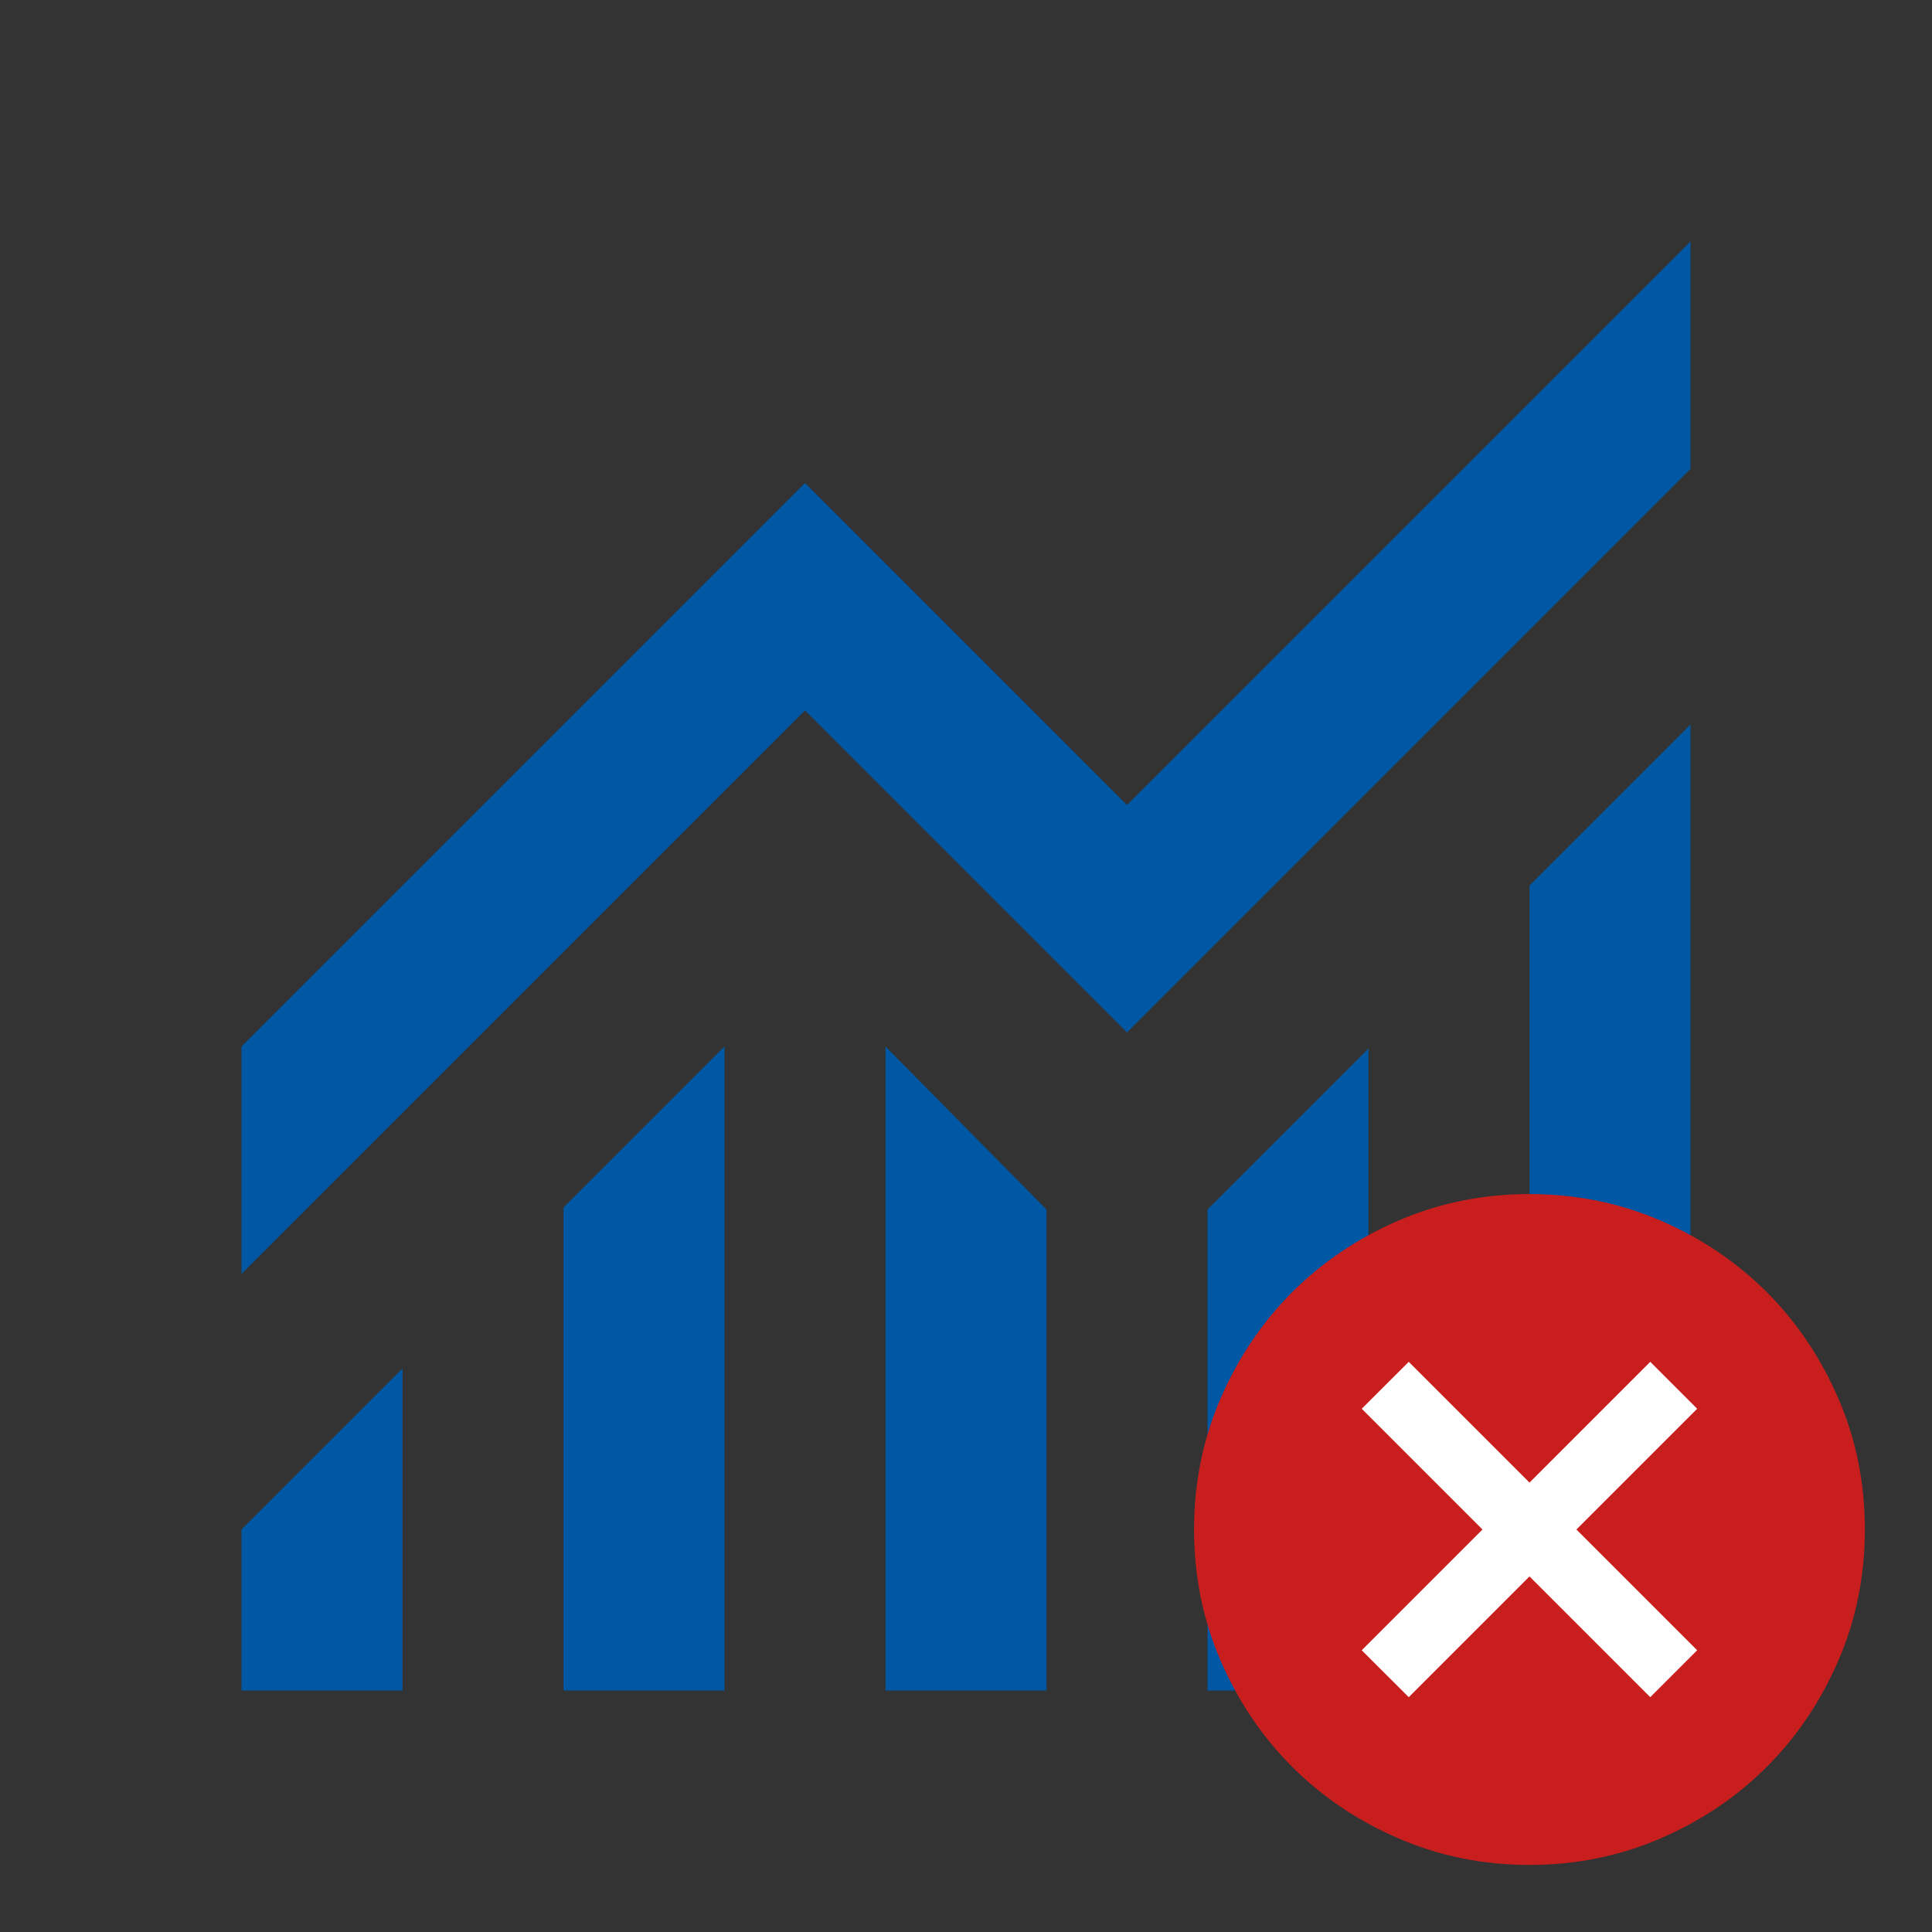 <?xml version="1.0" encoding="UTF-8"?> <svg xmlns="http://www.w3.org/2000/svg" width="24" height="24" viewBox="0 0 24 24" fill="none"><rect x="0" y="0" width="24" height="24" fill="#333333" stroke="none"/><path d="M3 21V19L5 17V21H3ZM7 21V15L9 13V21H7ZM11 21V13L13 15.025V21H11ZM15 21V15.025L17 13.025V21H15ZM19 21V11L21 9V21H19ZM3 15.825V13L10 6L14 10L21 3V5.825L14 12.825L10 8.825L3 15.825Z" fill="#0057A3"></path><g clip-path="url(#clip0_140_309)"><circle cx="19" cy="19" r="3" fill="white"></circle><path d="M17.5 21.083L19 19.583L20.5 21.083L21.083 20.5L19.583 19L21.083 17.5L20.5 16.917L19 18.417L17.5 16.917L16.916 17.5L18.416 19L16.916 20.5L17.5 21.083ZM19 23.167C18.423 23.167 17.882 23.057 17.375 22.838C16.868 22.62 16.427 22.323 16.052 21.948C15.677 21.573 15.38 21.132 15.161 20.625C14.942 20.118 14.833 19.576 14.833 19C14.833 18.424 14.942 17.882 15.161 17.375C15.38 16.868 15.677 16.427 16.052 16.052C16.427 15.677 16.868 15.38 17.375 15.161C17.882 14.943 18.423 14.833 19 14.833C19.576 14.833 20.118 14.943 20.625 15.161C21.132 15.38 21.573 15.677 21.948 16.052C22.323 16.427 22.619 16.868 22.838 17.375C23.057 17.882 23.166 18.424 23.166 19C23.166 19.576 23.057 20.118 22.838 20.625C22.619 21.132 22.323 21.573 21.948 21.948C21.573 22.323 21.132 22.62 20.625 22.838C20.118 23.057 19.576 23.167 19 23.167Z" fill="#C81E1E"></path></g><defs><clipPath id="clip0_140_309"><rect width="10" height="10" fill="white" transform="translate(14 14)"></rect></clipPath></defs></svg> 